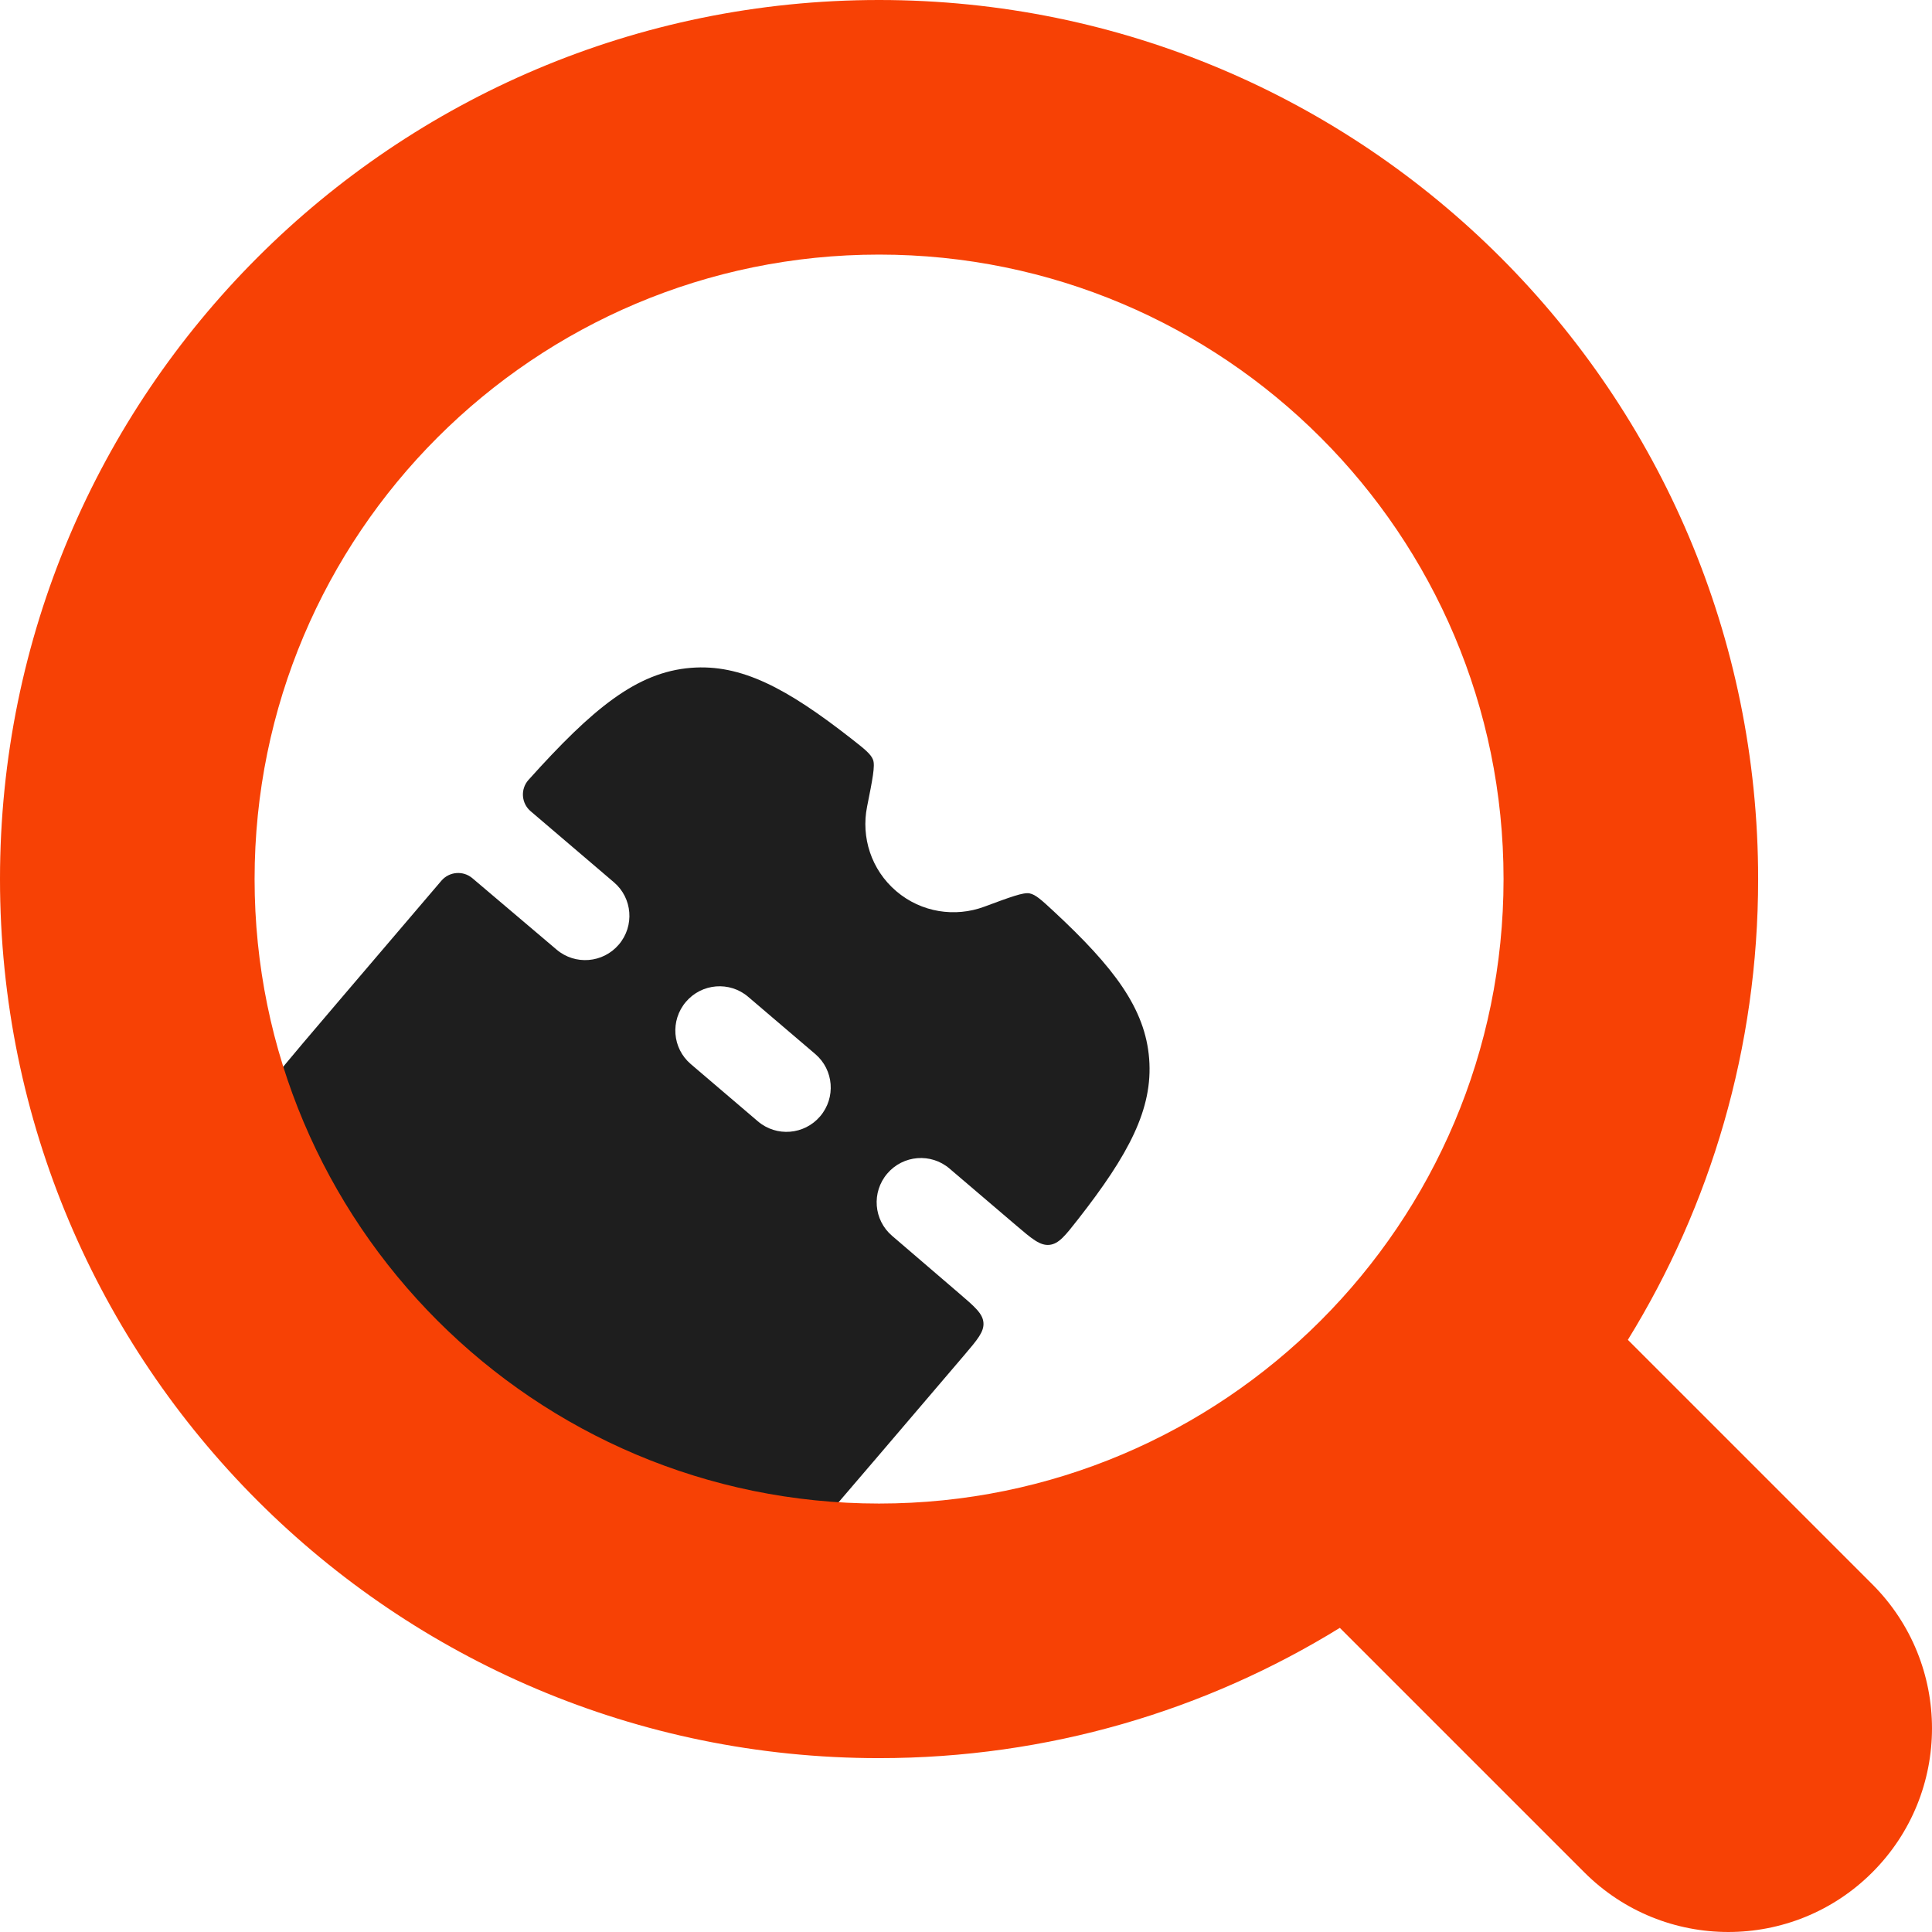 <svg width="107" height="107" viewBox="0 0 107 107" fill="none" xmlns="http://www.w3.org/2000/svg">
<path fill-rule="evenodd" clip-rule="evenodd" d="M53.12 71.63L49.407 68.444C48.381 67.568 48.261 66.025 49.139 64.996C50.016 63.967 51.56 63.842 52.586 64.718L56.259 67.851C57.154 68.615 57.601 68.996 58.12 68.944C58.639 68.891 58.995 68.436 59.707 67.526C62.514 63.939 63.86 61.413 63.644 58.638C63.427 55.856 61.698 53.573 58.355 50.468C57.692 49.853 57.36 49.545 57.021 49.478C56.682 49.41 55.959 49.679 54.511 50.216C52.904 50.812 51.032 50.545 49.638 49.356C48.243 48.166 47.685 46.36 48.021 44.679C48.323 43.165 48.474 42.408 48.354 42.084C48.234 41.76 47.878 41.481 47.166 40.923C43.574 38.111 41.046 36.763 38.265 36.987C35.247 37.23 32.81 39.254 29.27 43.193C28.814 43.701 28.869 44.485 29.387 44.927L34.003 48.865C35.029 49.74 35.15 51.284 34.272 52.313C33.394 53.342 31.851 53.466 30.824 52.591L26.164 48.639C25.651 48.203 24.881 48.266 24.443 48.78L18.879 55.303C12.885 62.328 9.888 65.841 10.204 69.881C10.421 72.662 12.149 74.946 15.493 78.05C16.156 78.666 16.487 78.974 16.826 79.041C17.165 79.108 17.889 78.84 19.336 78.303C20.943 77.707 22.815 77.973 24.209 79.163C25.604 80.352 26.162 82.159 25.826 83.84C25.524 85.354 25.373 86.111 25.493 86.435C25.613 86.759 25.969 87.038 26.682 87.595C30.274 90.408 32.801 91.755 35.582 91.531C39.621 91.206 42.618 87.693 48.611 80.668L53.384 75.074C54.131 74.198 54.505 73.76 54.466 73.256C54.428 72.752 53.992 72.378 53.12 71.63ZM45.153 58.377L41.436 55.206C40.41 54.331 38.866 54.455 37.989 55.484C37.111 56.513 37.231 58.056 38.258 58.932L41.974 62.103C43.001 62.978 44.544 62.854 45.422 61.825C46.3 60.796 46.179 59.252 45.153 58.377Z" fill="#1E1E1E"/>
<path fill-rule="evenodd" clip-rule="evenodd" d="M14.1 48.685C14.1 29.584 29.584 14.1 48.685 14.1C67.787 14.1 83.271 29.584 83.271 48.685C83.271 67.787 67.787 83.271 48.685 83.271C29.584 83.271 14.1 67.787 14.1 48.685ZM48.685 0C21.797 0 0 21.797 0 48.685C0 75.574 21.797 97.371 48.685 97.371C58.043 97.371 66.784 94.731 74.204 90.156C74.205 90.157 74.207 90.159 74.208 90.16L87.744 103.696C92.149 108.101 99.291 108.101 103.696 103.696C108.101 99.291 108.101 92.149 103.696 87.744L90.16 74.208C90.159 74.207 90.157 74.205 90.156 74.204C94.731 66.784 97.371 58.043 97.371 48.685C97.371 21.797 75.574 0 48.685 0Z" fill="#F74105"/>
</svg>
